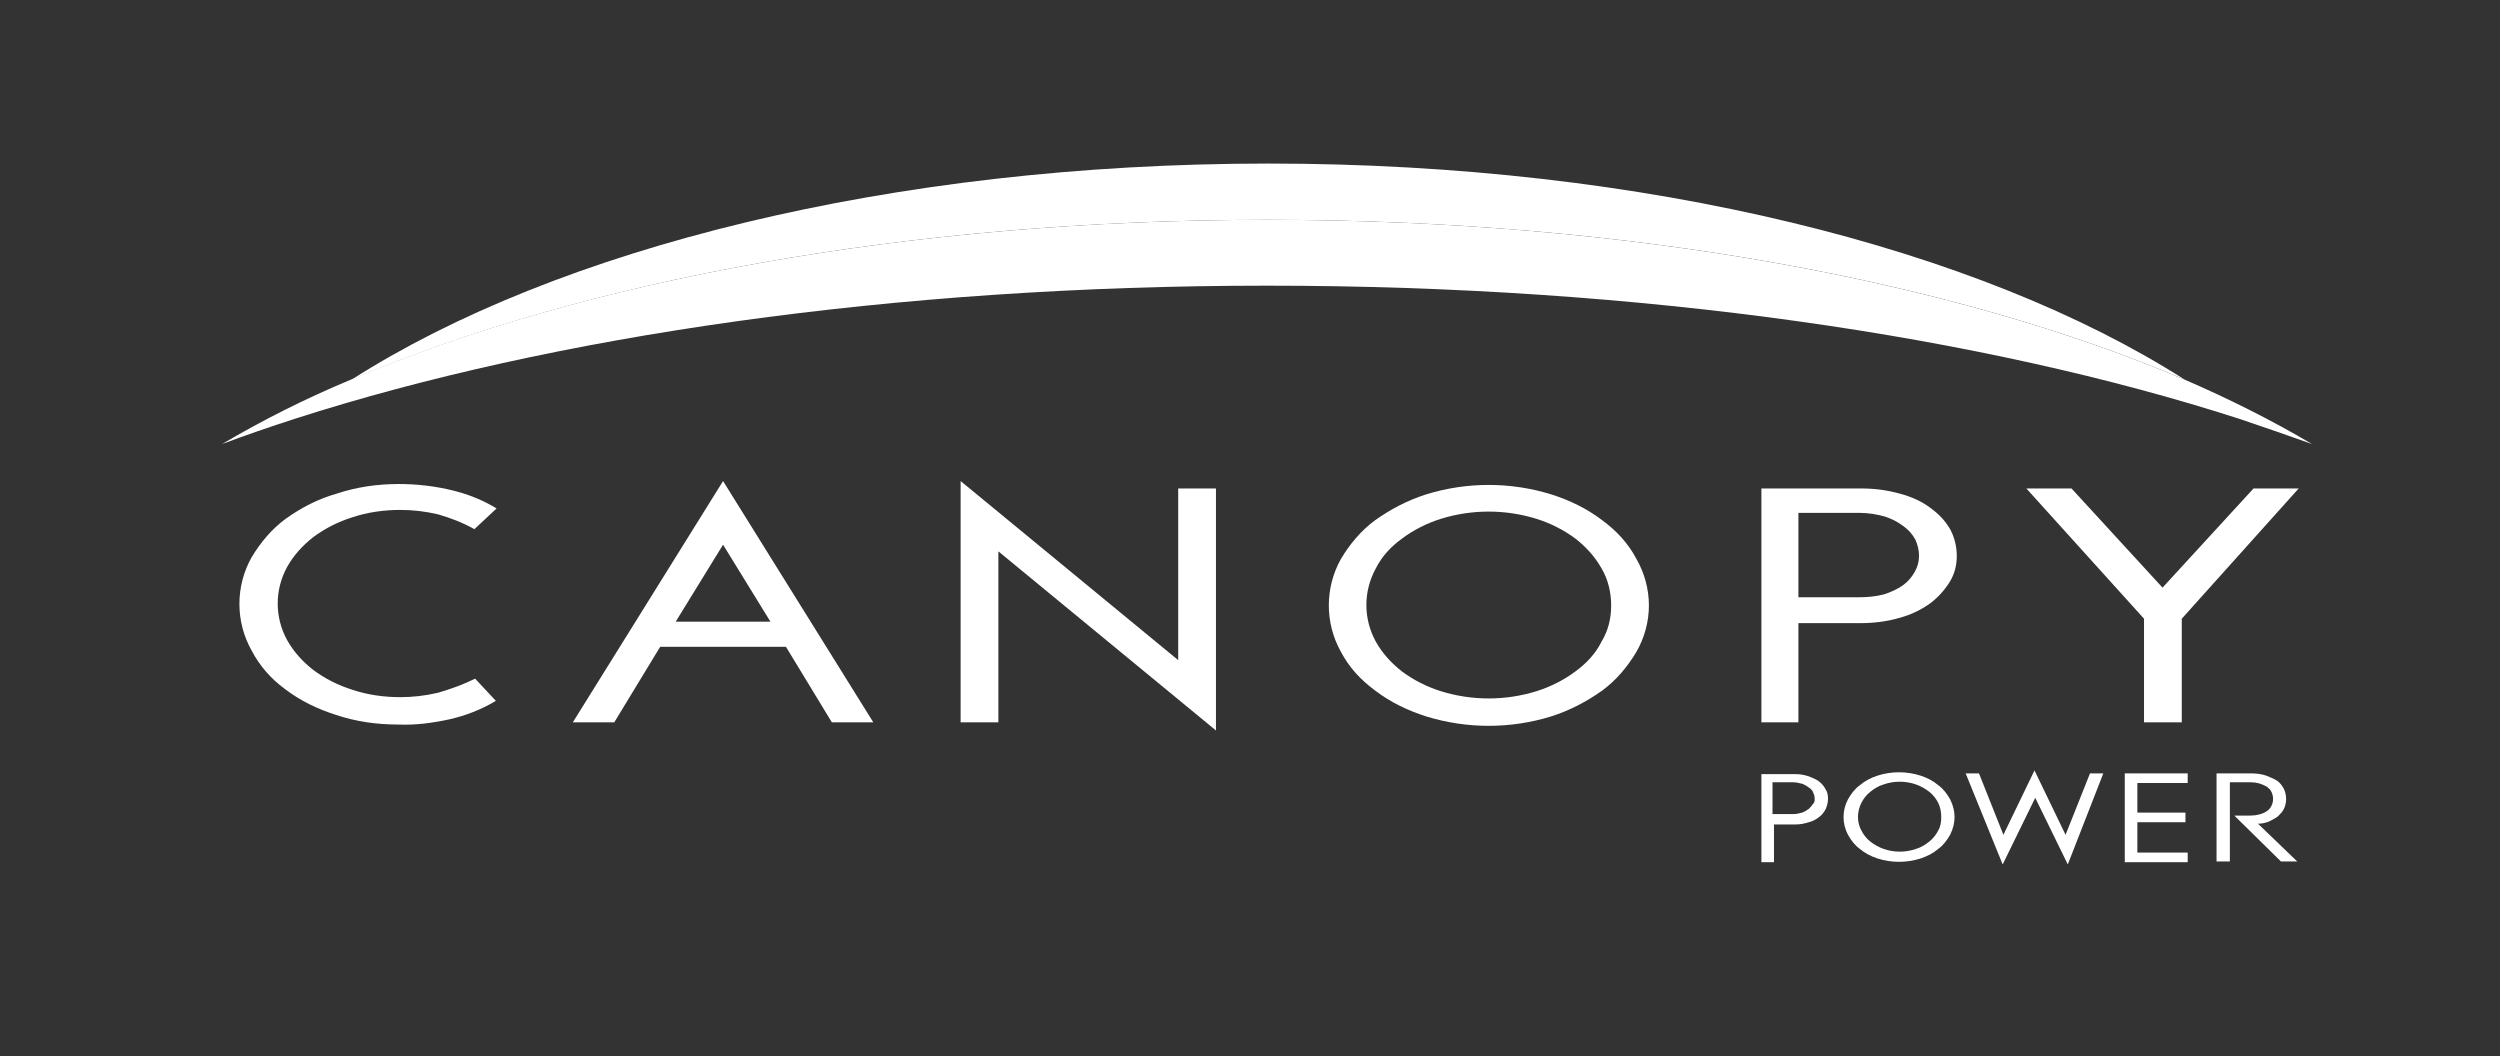 <?xml version="1.0" encoding="UTF-8" standalone="no"?>
<svg
   xmlns:dc="http://purl.org/dc/elements/1.1/"
   xmlns:cc="http://creativecommons.org/ns#"
   xmlns:rdf="http://www.w3.org/1999/02/22-rdf-syntax-ns#"
   xmlns:svg="http://www.w3.org/2000/svg"
   xmlns="http://www.w3.org/2000/svg"
   xml:space="preserve"
   style="enable-background:new 0 0 337.8 142.7;"
   viewBox="0 0 337.8 142.7"
   y="0px"
   x="0px"
   id="Layer_1"
   version="1.1"><rect x="0" y="0" width="337.8" height="142.7" fill="#333333" stroke="none"/><defs
     id="defs35" /><style
     id="style3"
     type="text/css">
	.st0{fill:#FFFF00;}
	.st1{fill:#6C9B22;}
	.st2{fill:#8DC53E;}
</style><title
     id="title5">Artboard 1</title><path
     style="fill:#ffffff;fill-opacity:1"
     id="path7"
     d="M295.2,51.3C264,38,220.1,29.7,171.3,29.7S78.7,38,47.5,51.3c27.7-17.7,72.9-29.2,123.9-29.2  S267.5,33.6,295.2,51.3z"
     class="st0" /><path
     style="fill:#ffffff;fill-opacity:1"
     id="path9"
     d="M67,94.7c-2,1.2-4.1,2-6.3,2.5c-2.3,0.5-4.6,0.8-6.9,0.7c-2.9,0-5.7-0.4-8.4-1.3c-2.5-0.8-4.8-1.9-6.9-3.5  c-1.9-1.4-3.4-3.1-4.5-5.2c-2.2-3.9-2.2-8.7,0-12.6c1.2-2,2.7-3.8,4.6-5.2c2.1-1.5,4.4-2.7,6.9-3.4c2.7-0.9,5.5-1.3,8.4-1.3  c2.5,0,5,0.3,7.4,0.9c2,0.5,4,1.3,5.8,2.4l-3,2.8c-1.6-0.9-3.2-1.5-4.9-2c-1.7-0.4-3.4-0.6-5.1-0.6c-2.2,0-4.4,0.3-6.5,1  c-1.9,0.6-3.7,1.5-5.3,2.7c-1.4,1.1-2.6,2.4-3.5,4c-1.7,3.1-1.7,6.8,0,9.9c0.9,1.6,2.1,2.9,3.5,4c1.6,1.2,3.4,2.1,5.3,2.7  c2.1,0.7,4.3,1,6.5,1c1.7,0,3.4-0.2,5.1-0.6c1.7-0.5,3.4-1.1,5-1.9L67,94.7z"
     class="st1" /><path
     style="fill:#ffffff;fill-opacity:1"
     id="path11"
     d="M112.4,97.6l-6.2-10.2h-17L83,97.6h-5.6L97.7,65L118,97.6H112.4z M97.7,73.6L91.3,84h12.8L97.7,73.6z"
     class="st1" /><path
     style="fill:#ffffff;fill-opacity:1"
     id="path13"
     d="M134.9,74.5v23.1h-5.1V65l29.4,24.2V66h5.1v32.7L134.9,74.5z"
     class="st1" /><path
     style="fill:#ffffff;fill-opacity:1"
     id="path15"
     d="M222.8,81.8c0,2.2-0.6,4.4-1.7,6.3c-1.2,2-2.7,3.8-4.6,5.2c-2.1,1.5-4.4,2.7-6.9,3.5c-5.5,1.7-11.4,1.7-16.9,0  c-2.5-0.8-4.8-1.9-6.9-3.5c-1.9-1.4-3.5-3.1-4.6-5.2c-2.2-3.9-2.2-8.7,0-12.6c1.2-2,2.7-3.8,4.6-5.2c2.1-1.5,4.4-2.7,6.9-3.5  c5.5-1.7,11.4-1.7,16.9,0c2.5,0.8,4.8,1.9,6.9,3.5c1.9,1.4,3.5,3.1,4.6,5.2C222.2,77.4,222.8,79.6,222.8,81.8z M217.7,81.8  c0-1.7-0.4-3.5-1.3-5c-0.9-1.6-2.1-2.9-3.5-4c-1.6-1.2-3.4-2.1-5.3-2.7c-4.2-1.3-8.7-1.3-12.9,0c-1.9,0.6-3.7,1.5-5.3,2.7  c-1.5,1.1-2.7,2.4-3.5,4c-1.7,3.1-1.7,6.8,0,9.9c0.9,1.6,2.1,2.9,3.5,4c1.6,1.2,3.4,2.1,5.3,2.7c4.2,1.3,8.7,1.3,12.9,0  c1.9-0.6,3.7-1.5,5.3-2.7c1.5-1.1,2.7-2.4,3.5-4C217.3,85.2,217.7,83.6,217.7,81.8z"
     class="st1" /><path
     style="fill:#ffffff;fill-opacity:1"
     id="path17"
     d="M264.4,75.1c0,1.3-0.3,2.5-1,3.6c-0.7,1.1-1.6,2.1-2.7,2.9c-1.3,0.9-2.6,1.5-4.1,1.9c-1.7,0.5-3.5,0.7-5.3,0.7  H243v13.4h-5V66h13.4c1.8,0,3.5,0.2,5.3,0.7c1.5,0.4,2.9,1,4.1,1.9c1.1,0.8,2,1.7,2.7,2.9C264.1,72.6,264.4,73.9,264.4,75.1z   M259.3,75.1c0-0.8-0.2-1.5-0.5-2.2c-0.4-0.7-0.9-1.3-1.6-1.8c-0.8-0.6-1.6-1-2.5-1.3c-1.1-0.3-2.2-0.5-3.4-0.5H243v11.4h8.2  c1.1,0,2.3-0.1,3.4-0.4c0.9-0.3,1.8-0.7,2.5-1.2c0.7-0.5,1.2-1.1,1.6-1.8C259.1,76.6,259.3,75.9,259.3,75.1L259.3,75.1z"
     class="st1" /><path
     style="fill:#ffffff;fill-opacity:1"
     id="path19"
     d="M294.8,83.6v14h-5.1v-14L273.8,66h6.1l12.3,13.4L304.5,66h6.1L294.8,83.6z"
     class="st1" /><path
     style="fill:#ffffff;fill-opacity:1"
     id="path21"
     d="M247,107.9c0,0.5-0.1,0.9-0.3,1.4c-0.2,0.4-0.5,0.8-0.9,1.1c-0.4,0.3-0.9,0.6-1.4,0.7c-0.6,0.2-1.2,0.3-1.8,0.3  h-2.9v5.1h-1.7v-11.9h4.6c0.6,0,1.2,0.1,1.8,0.3c0.5,0.2,1,0.4,1.4,0.7c0.4,0.3,0.7,0.7,0.9,1.1C246.9,107,247,107.4,247,107.9z   M245.2,107.9c0-0.3-0.1-0.6-0.2-0.8c-0.1-0.3-0.3-0.5-0.6-0.7c-0.3-0.2-0.6-0.4-0.9-0.5c-0.4-0.1-0.8-0.2-1.2-0.2h-2.8v4.3h2.8  c0.4,0,0.8-0.1,1.2-0.2c0.3-0.1,0.6-0.3,0.9-0.5c0.2-0.2,0.4-0.4,0.6-0.7C245.2,108.4,245.2,108.2,245.2,107.9L245.2,107.9z"
     class="st2" /><path
     style="fill:#ffffff;fill-opacity:1"
     id="path23"
     d="M264.1,110.4c0,0.8-0.2,1.6-0.6,2.4c-0.4,0.7-0.9,1.4-1.6,1.9c-0.7,0.6-1.5,1-2.4,1.3c-1.9,0.6-3.9,0.6-5.8,0  c-0.9-0.3-1.7-0.7-2.4-1.3c-0.7-0.5-1.2-1.2-1.6-1.9c-0.8-1.5-0.8-3.3,0-4.8c0.4-0.7,0.9-1.4,1.6-1.9c0.7-0.6,1.5-1,2.4-1.3  c1.9-0.6,3.9-0.6,5.8,0c0.9,0.3,1.7,0.7,2.4,1.3c0.7,0.5,1.2,1.2,1.6,1.9C263.9,108.8,264.1,109.6,264.1,110.4z M262.3,110.4  c0-0.6-0.1-1.3-0.4-1.9c-0.3-0.6-0.7-1.1-1.2-1.5c-0.5-0.4-1.2-0.8-1.8-1c-1.4-0.5-3-0.5-4.4,0c-0.7,0.2-1.3,0.6-1.8,1  c-0.5,0.4-0.9,0.9-1.2,1.5c-0.6,1.2-0.6,2.6,0,3.7c0.3,0.6,0.7,1.1,1.2,1.5c0.5,0.4,1.2,0.8,1.8,1c1.4,0.5,3,0.5,4.4,0  c0.7-0.2,1.3-0.6,1.8-1c0.5-0.4,0.9-0.9,1.2-1.5C262.2,111.7,262.3,111.1,262.3,110.4z"
     class="st2" /><path
     style="fill:#ffffff;fill-opacity:1"
     id="path25"
     d="M279.4,116.8l-4.4-9l-4.4,9l-5-12.3h1.8l3.3,8.3l4.2-8.7l4.2,8.7l3.3-8.3h1.8L279.4,116.8z"
     class="st2" /><path
     style="fill:#ffffff;fill-opacity:1"
     id="path27"
     d="M287.1,116.4v-11.9h8.5v1.3h-6.8v4h6.5v1.3h-6.5v4.1h6.8v1.3H287.1z"
     class="st2" /><path
     style="fill:#ffffff;fill-opacity:1"
     id="path29"
     d="M308.2,116.4l-6.3-6.2h2.2c0.8,0,1.6-0.2,2.2-0.6c0.9-0.6,1.1-1.9,0.5-2.8c-0.1-0.2-0.3-0.3-0.5-0.5  c-0.7-0.4-1.4-0.6-2.2-0.6h-2.8v10.7h-1.8v-11.9h4.7c0.7,0,1.4,0.1,2,0.3c0.5,0.2,1,0.4,1.5,0.7c0.4,0.3,0.7,0.7,0.9,1.1  c0.2,0.4,0.3,0.9,0.3,1.4c0,0.4-0.1,0.9-0.3,1.3c-0.2,0.4-0.5,0.7-0.8,1c-0.4,0.3-0.8,0.5-1.2,0.7c-0.5,0.2-1,0.3-1.5,0.3l5.3,5.1  L308.2,116.4z"
     class="st2" /><path
     style="fill:#ffffff;fill-opacity:1"
     id="path31"
     d="M295.2,51.3C295.2,51.3,295.2,51.3,295.2,51.3C264,38,220,29.7,171.3,29.7c-48.7,0-92.7,8.3-123.9,21.6  c-6,2.5-11.8,5.4-17.4,8.7c3.2-1.2,6.4-2.3,9.8-3.4c34.8-11.2,80.9-18,131.4-18c50.6,0,96.7,6.8,131.4,18c3.3,1.1,6.7,2.3,9.8,3.4  C307,56.8,301.2,53.9,295.2,51.3z"
     class="st2" /></svg>